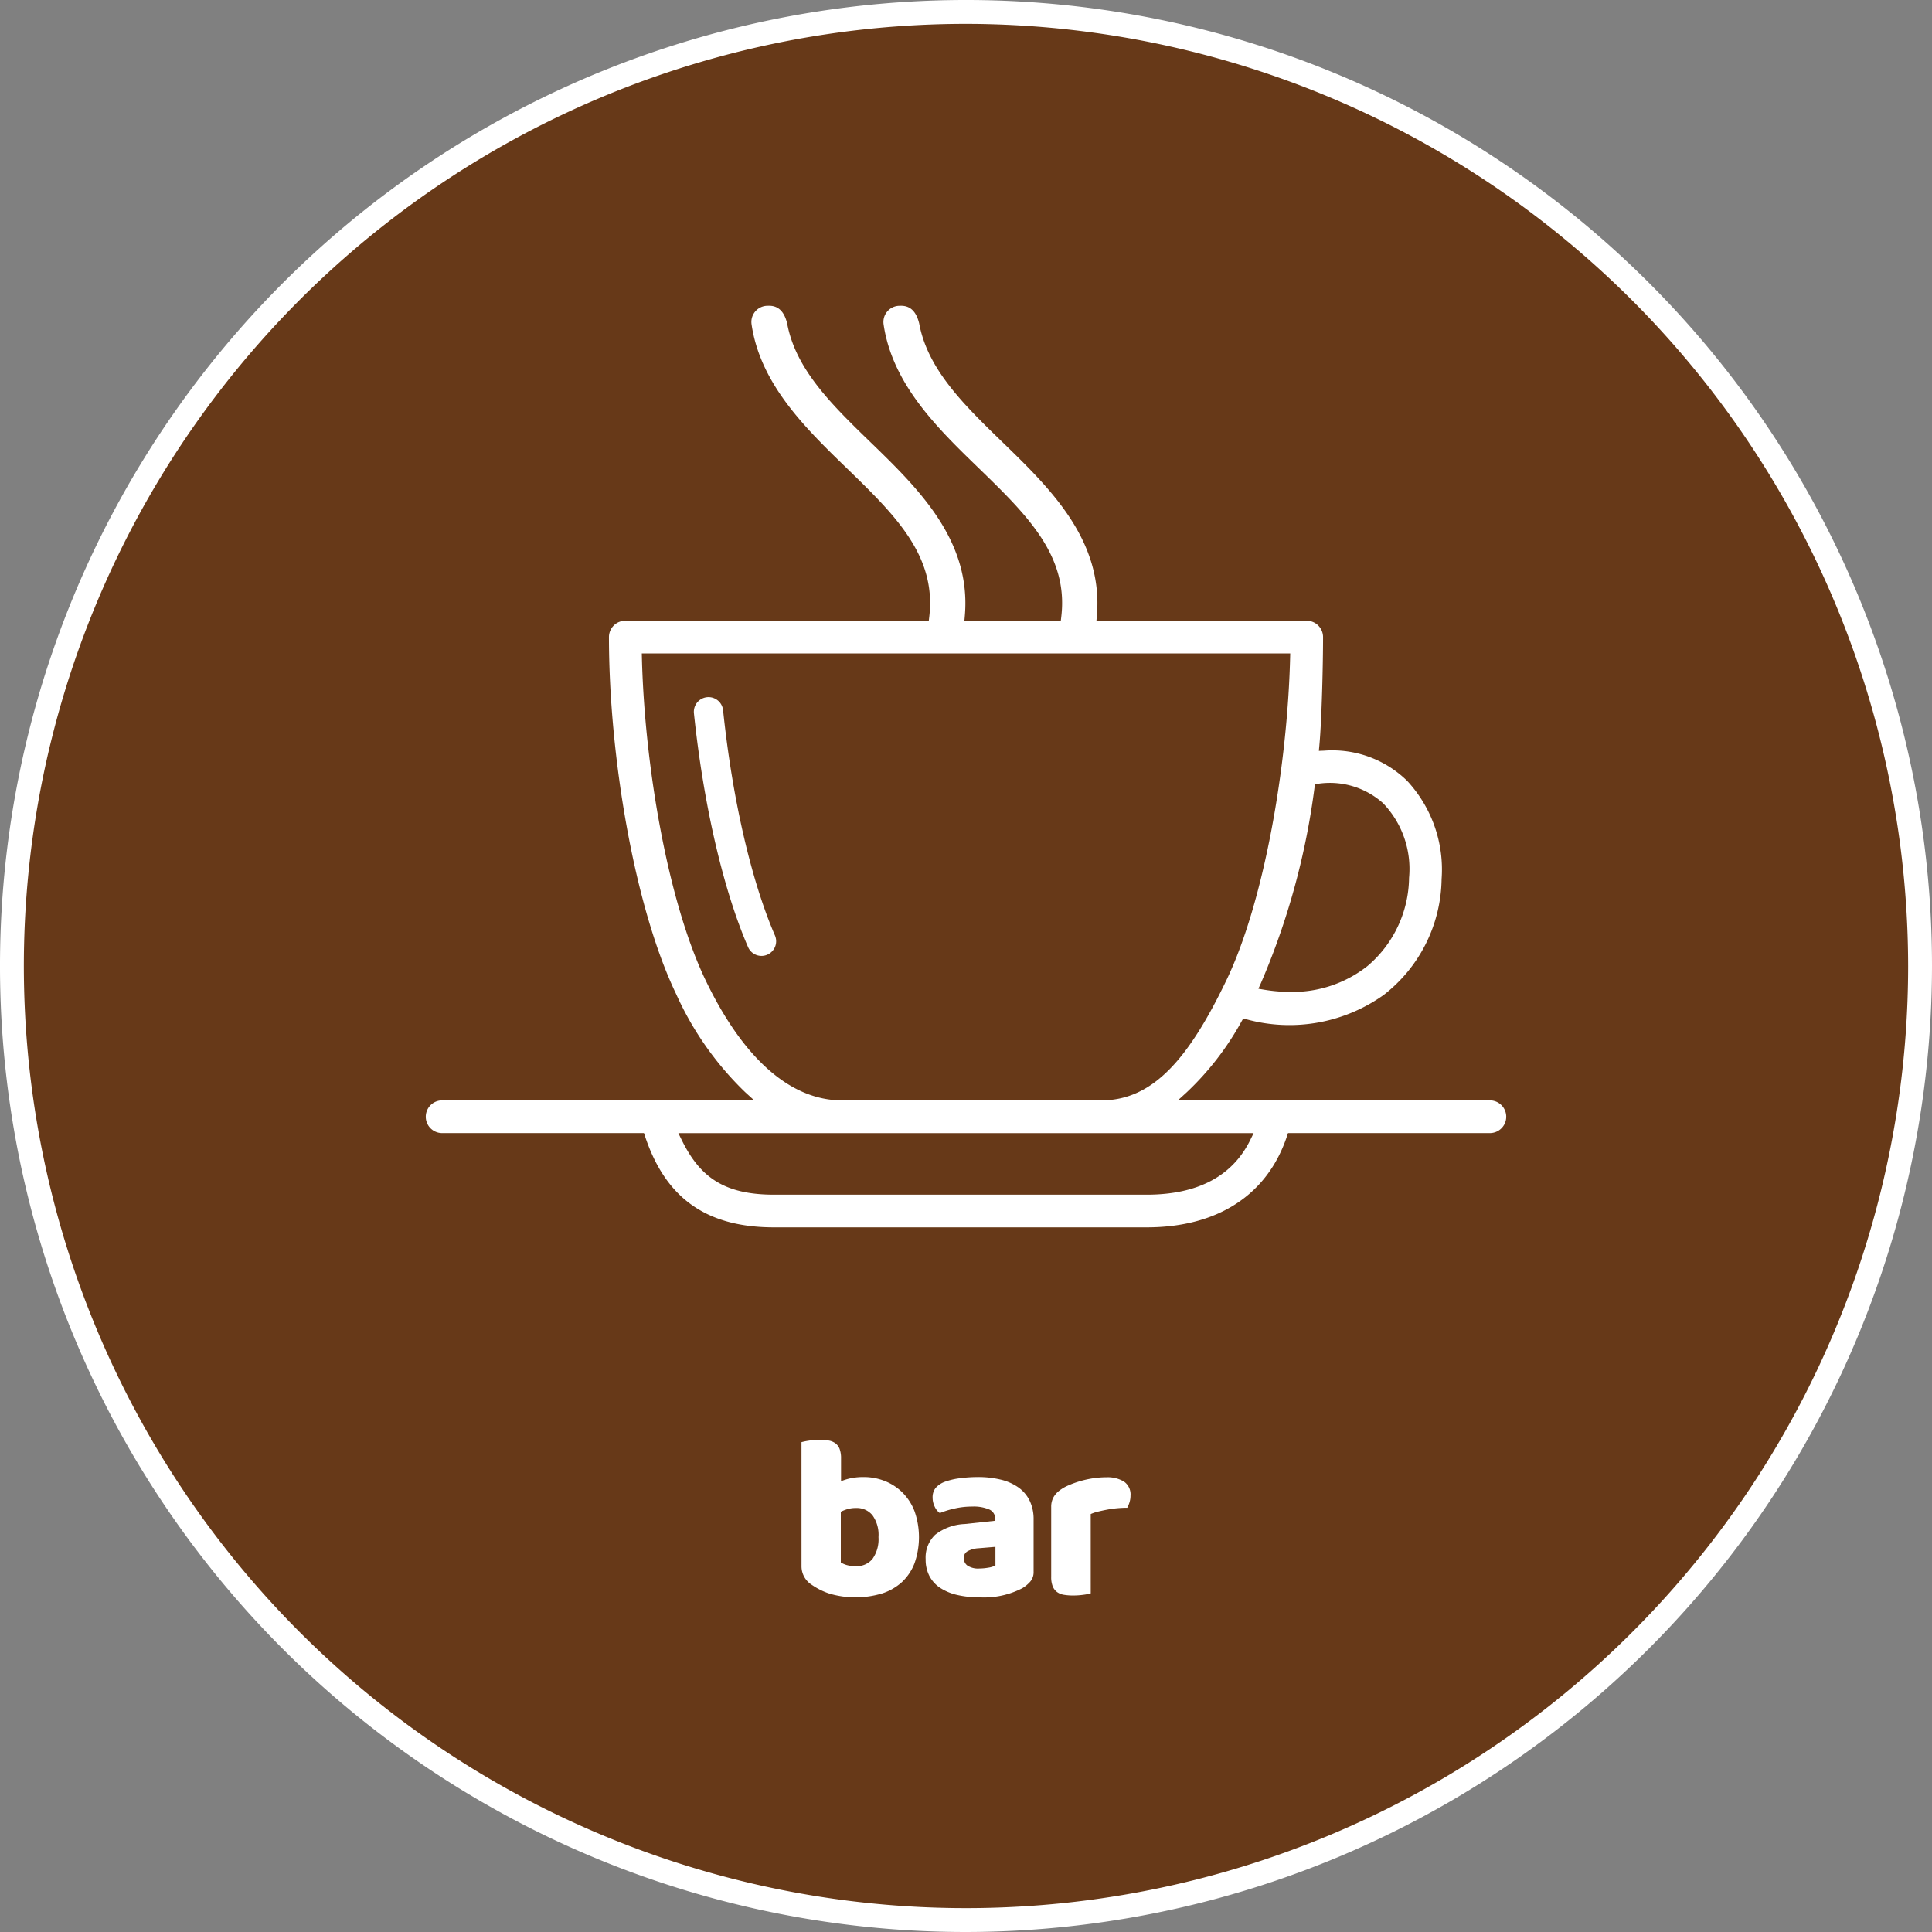 <svg xmlns="http://www.w3.org/2000/svg" viewBox="0 0 170 170"><rect x="0" y="0" width="170" height="170" fill="#808080" stroke="none"/><defs><style>.cls-1{fill:#673918;}.cls-2{fill:#fff;}</style></defs><title>Risorsa 8</title><g id="Livello_2" data-name="Livello 2"><g id="Livello_1-2" data-name="Livello 1"><circle class="cls-1" cx="85" cy="85" r="83.951"/><path class="cls-2" d="M85,170a85,85,0,1,1,85-85A85.096,85.096,0,0,1,85,170ZM85,2.099A82.901,82.901,0,1,0,167.901,85,82.995,82.995,0,0,0,85,2.099Z"/><path class="cls-2" d="M67.006,84.112a1.288,1.288,0,0,1-1.183-.777c-2.188-5.05-3.923-12.547-4.762-20.569a1.289,1.289,0,0,1,2.565-.269c.812,7.773,2.475,14.994,4.562,19.814a1.287,1.287,0,0,1-.671,1.694A1.269,1.269,0,0,1,67.006,84.112Z"/><path class="cls-2" d="M131.097,96.826H103.639l.796-.725a25.331,25.331,0,0,0,4.801-6.209l.156-.273.305.075a14.303,14.303,0,0,0,12.058-2.148,13.121,13.121,0,0,0,5.094-10.194,11.478,11.478,0,0,0-3.033-8.646,9.414,9.414,0,0,0-7.291-2.654l-.476.019.044-.475c.216-2.352.325-7.223.325-9.537a1.441,1.441,0,0,0-1.439-1.439H96.477l.039-.452c.567-6.65-4.13-11.207-8.275-15.229-3.399-3.295-6.607-6.415-7.359-10.467-.203-.842-.638-1.618-1.693-1.563a1.424,1.424,0,0,0-1.449,1.563l0.0.01c.751,5.315,4.785,9.226,8.344,12.676,4.257,4.13,7.934,7.697,7.302,13.093l-.043.368H84.861l.038-.452c.567-6.65-4.13-11.208-8.275-15.229-3.399-3.296-6.607-6.416-7.359-10.467-.203-.842-.639-1.618-1.694-1.563a1.423,1.423,0,0,0-1.448,1.563l0.0.01c.751,5.314,4.785,9.225,8.343,12.676,4.257,4.13,7.934,7.697,7.303,13.094l-.043.368H55.022a1.441,1.441,0,0,0-1.439,1.439c0,10.397,2.214,23.716,5.923,31.432a27.862,27.862,0,0,0,6.06,8.609l.797.725h-27.459a1.439,1.439,0,1,0,0,2.878H56.664l.095.285c1.724,5.165,5.108,8.01,11.348,8.01h32.783c6.24,0,10.626-2.845,12.35-8.011l.095-.284h17.762a1.439,1.439,0,1,0,0-2.878ZM115.664,69.314l.046-.326.327-.032a7.013,7.013,0,0,1,5.669,1.726,8.357,8.357,0,0,1,2.28,6.561,10.334,10.334,0,0,1-3.653,7.756,10.635,10.635,0,0,1-6.808,2.281,13.878,13.878,0,0,1-2.263-.19l-.534-.088.222-.494A64.237,64.237,0,0,0,115.664,69.314Zm-53.575,16.943c-3.321-6.909-5.364-18.828-5.605-28.333l-.01-.427h57.055l-.011.427c-.241,9.503-2.285,21.422-5.606,28.333-3.309,6.884-6.442,10.538-10.957,10.568H74.05C69.533,96.795,65.397,93.141,62.089,86.258Zm47.927,14.047c-1.569,3.197-4.639,4.817-9.126,4.817H68.107c-4.486,0-6.554-1.621-8.125-4.817l-.295-.6h50.623Z"/><path class="cls-2" d="M70.524,126.899a5.543,5.543,0,0,1,.655-.133,5.878,5.878,0,0,1,.921-.072,4.838,4.838,0,0,1,.809.061,1.384,1.384,0,0,1,.604.246,1.11,1.11,0,0,1,.369.501,2.345,2.345,0,0,1,.123.829v2.006a4.994,4.994,0,0,1,.972-.286,5.825,5.825,0,0,1,1.013-.082,5.021,5.021,0,0,1,1.863.348,4.621,4.621,0,0,1,1.556,1.013,4.712,4.712,0,0,1,1.064,1.648,6.894,6.894,0,0,1-.01,4.596,4.43,4.43,0,0,1-1.115,1.648,4.726,4.726,0,0,1-1.75.993,8.153,8.153,0,0,1-4.575.021,5.995,5.995,0,0,1-1.596-.788,1.924,1.924,0,0,1-.901-1.638Zm4.79,10.91a1.777,1.777,0,0,0,1.463-.644,2.991,2.991,0,0,0,.522-1.914,2.944,2.944,0,0,0-.532-1.924,1.775,1.775,0,0,0-1.433-.635,2.688,2.688,0,0,0-.706.082,4.093,4.093,0,0,0-.644.246v4.462a2.095,2.095,0,0,0,.542.235A2.865,2.865,0,0,0,75.314,137.809Z"/><path class="cls-2" d="M86.034,129.969a8.417,8.417,0,0,1,2.017.225,4.516,4.516,0,0,1,1.556.686,3.097,3.097,0,0,1,.993,1.167,3.735,3.735,0,0,1,.348,1.668v4.585a1.271,1.271,0,0,1-.297.87,2.958,2.958,0,0,1-.706.583,7.314,7.314,0,0,1-3.746.798,8.564,8.564,0,0,1-1.955-.205,4.633,4.633,0,0,1-1.494-.614,2.817,2.817,0,0,1-.962-1.044,3.09,3.09,0,0,1-.337-1.474,2.772,2.772,0,0,1,.839-2.17,4.527,4.527,0,0,1,2.599-.942l2.681-.287v-.143a.878.878,0,0,0-.522-.85,3.518,3.518,0,0,0-1.504-.256,6.963,6.963,0,0,0-1.515.164,8.021,8.021,0,0,0-1.331.409,1.418,1.418,0,0,1-.451-.563,1.78,1.78,0,0,1-.184-.788,1.31,1.31,0,0,1,.256-.85,1.98,1.98,0,0,1,.788-.543,6.158,6.158,0,0,1,1.402-.327A12.143,12.143,0,0,1,86.034,129.969Zm.164,8.044a4.57,4.57,0,0,0,.768-.072,1.87,1.87,0,0,0,.624-.194v-1.638l-1.474.123a2.277,2.277,0,0,0-.942.245.662.662,0,0,0-.369.614.813.813,0,0,0,.317.665A1.733,1.733,0,0,0,86.198,138.014Z"/><path class="cls-2" d="M95.975,140.204a4.747,4.747,0,0,1-.644.123,6.62,6.62,0,0,1-.911.062,4.827,4.827,0,0,1-.808-.062,1.377,1.377,0,0,1-.604-.245,1.184,1.184,0,0,1-.379-.502,2.169,2.169,0,0,1-.133-.829V132.61a1.743,1.743,0,0,1,.174-.809,1.895,1.895,0,0,1,.501-.604,3.621,3.621,0,0,1,.808-.481,8.351,8.351,0,0,1,1.034-.379,8.855,8.855,0,0,1,1.146-.256,7.76,7.76,0,0,1,1.187-.092,2.793,2.793,0,0,1,1.556.379,1.375,1.375,0,0,1,.573,1.239,1.979,1.979,0,0,1-.082.563,2.566,2.566,0,0,1-.205.501q-.43,0-.88.041-.45.041-.88.123-.43.082-.809.174a3.562,3.562,0,0,0-.645.215Z"/></g></g></svg>